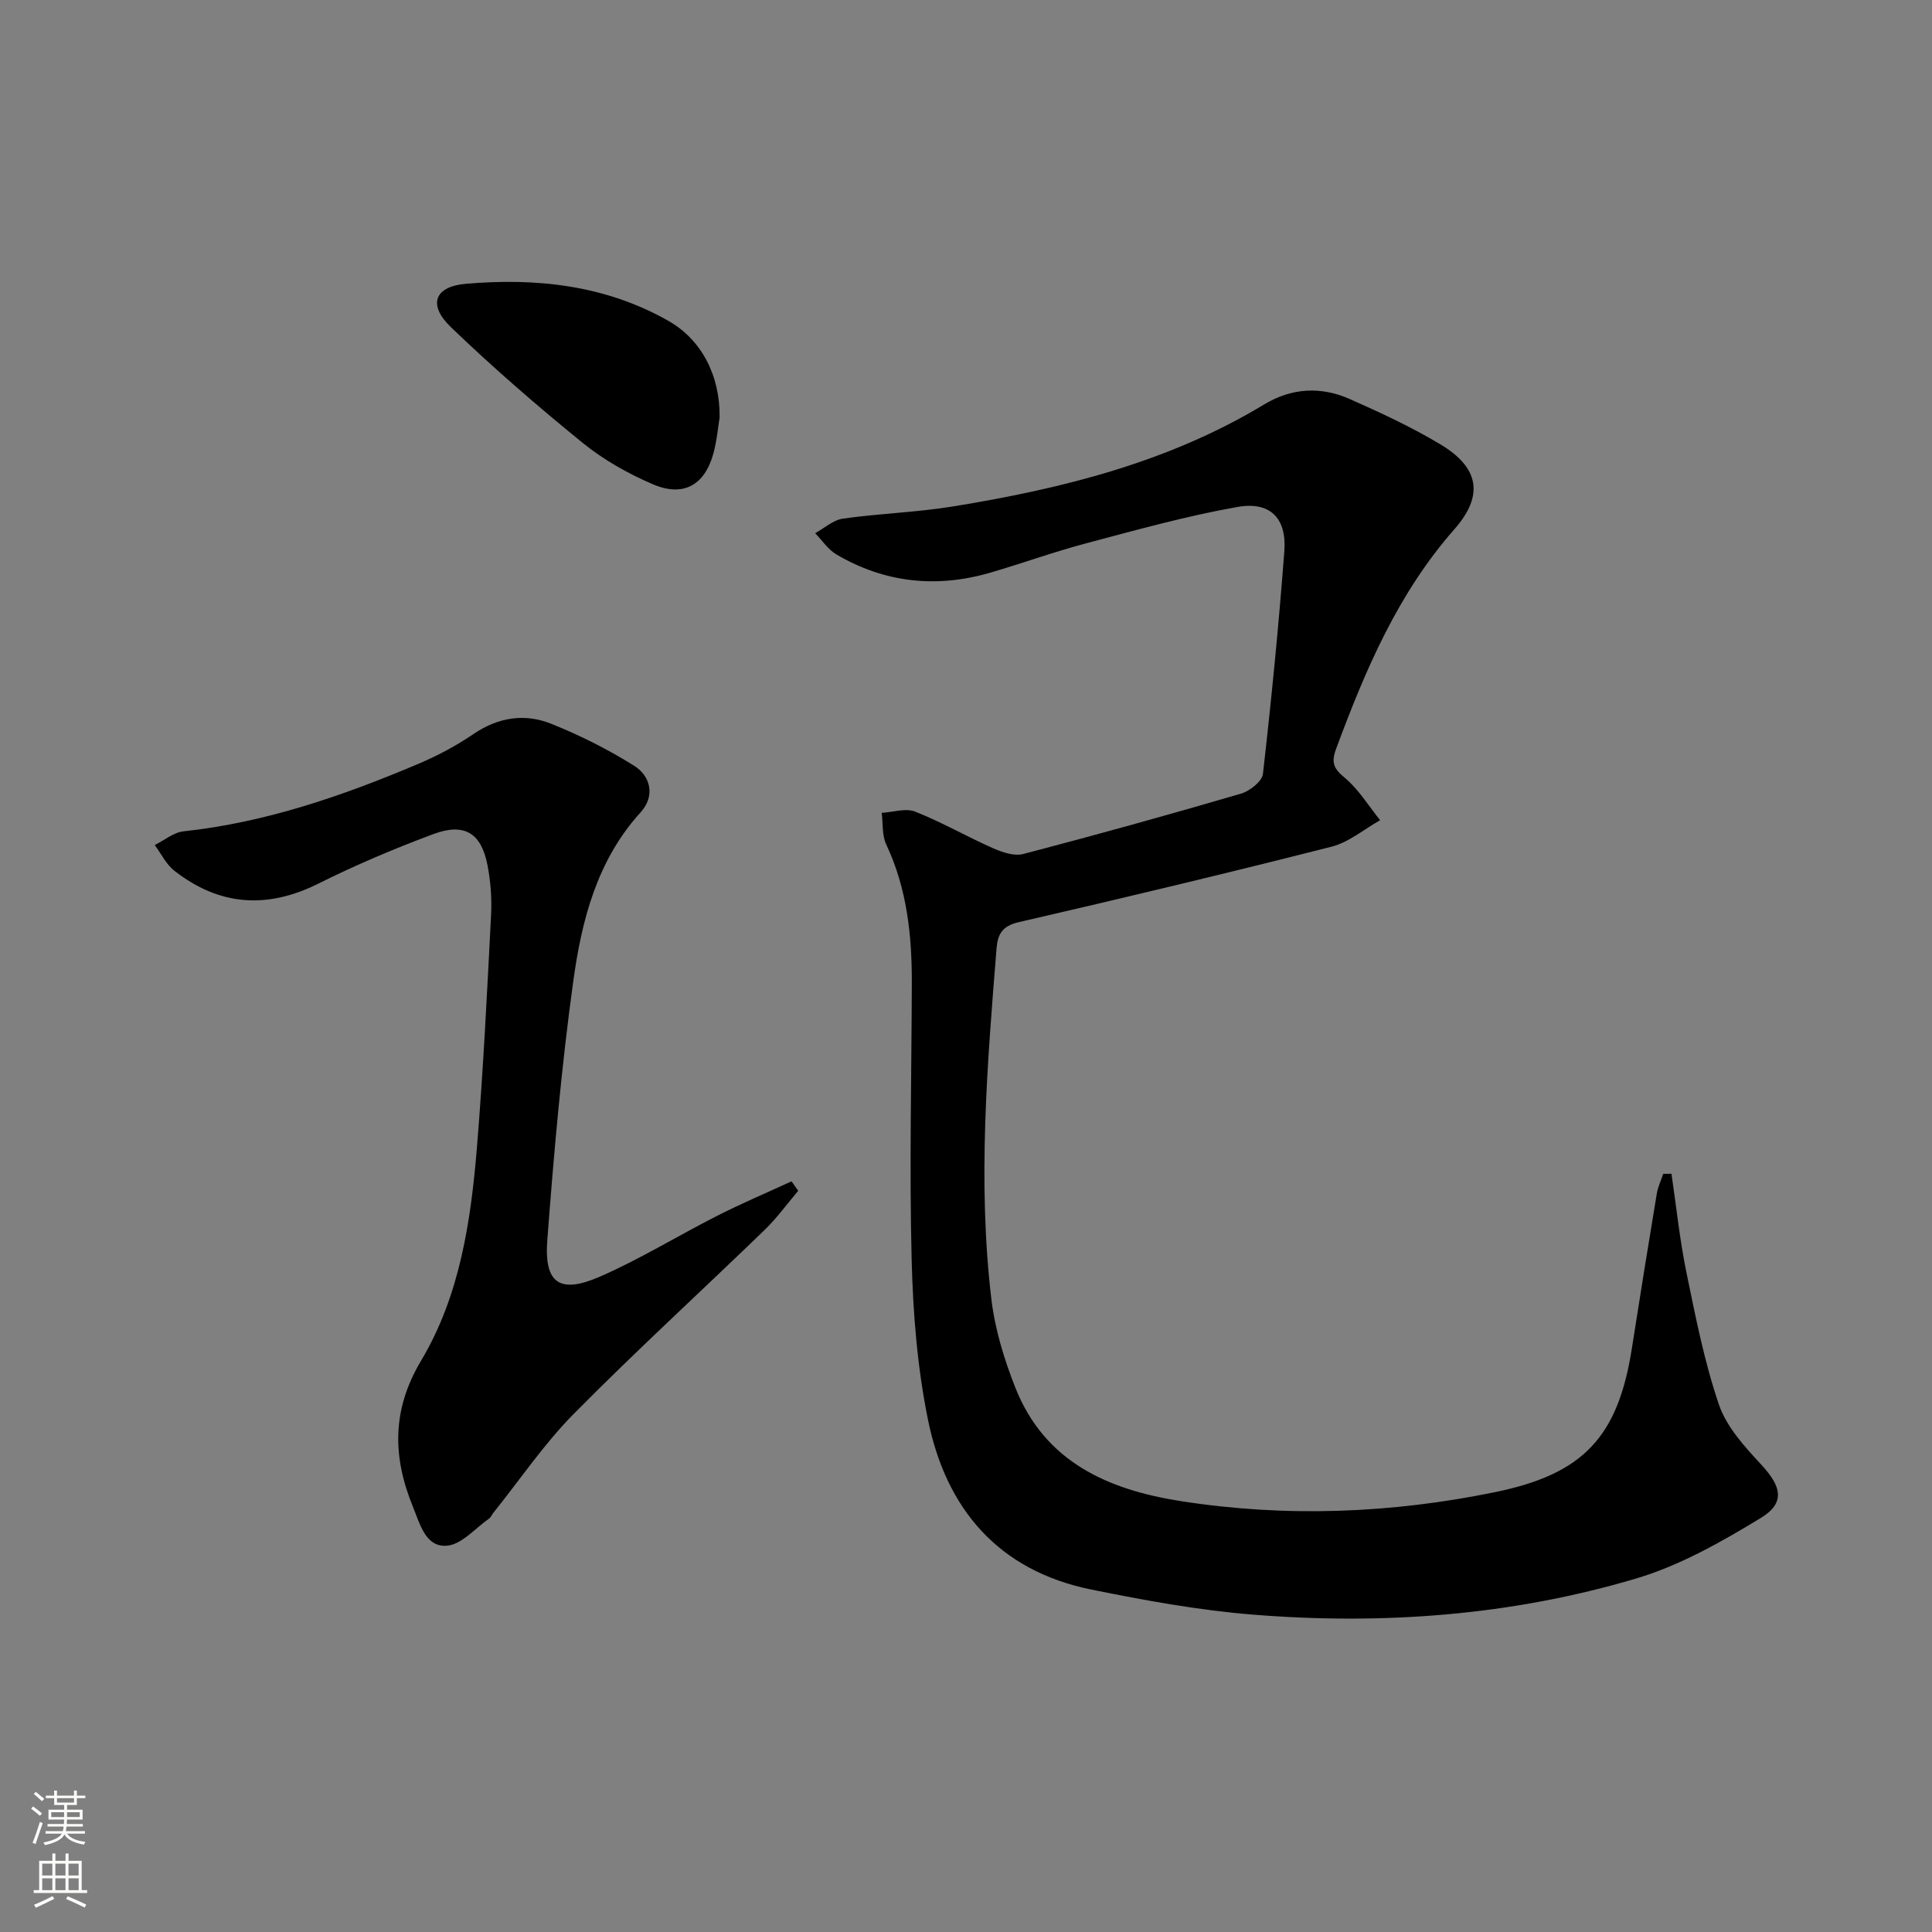 <svg enable-background="new 0 0 400 400" viewBox="0 0 400 400" xmlns="http://www.w3.org/2000/svg"><rect x="0" y="0" width="400" height="400" fill="#808080" stroke="none"/><g fill="#010000"><path d="m346.06 243.02c1.01 6.81 1.71 13.67 3.09 20.4 1.9 9.23 3.72 18.55 6.75 27.43 1.58 4.61 5.33 8.69 8.76 12.4 4.18 4.51 5.04 7.91-.14 11.05-8.14 4.95-16.72 9.82-25.77 12.51-25.9 7.7-52.6 9.65-79.48 7.47-11.19-.91-22.34-2.95-33.37-5.19-19.14-3.9-30-16.63-33.76-35.09-2.21-10.83-3.11-22.05-3.39-33.13-.49-19.1-.02-38.23.03-57.35.03-9.88-.99-19.54-5.29-28.67-.9-1.91-.66-4.36-.94-6.56 2.33-.13 4.96-1.03 6.93-.25 5.51 2.18 10.7 5.18 16.13 7.58 1.92.85 4.39 1.68 6.26 1.19 15.09-3.95 30.12-8.12 45.08-12.5 1.81-.53 4.35-2.54 4.53-4.1 1.75-15.35 3.27-30.73 4.43-46.14.51-6.79-2.95-10.31-9.71-9.11-10.57 1.87-20.97 4.78-31.37 7.54-6.73 1.78-13.28 4.18-19.97 6.11-11.08 3.19-21.74 2.04-31.71-3.83-1.72-1.01-2.93-2.91-4.38-4.39 1.92-1.05 3.76-2.74 5.79-3.02 7.56-1.07 15.25-1.29 22.78-2.52 22.54-3.67 44.56-9.13 64.4-21.12 5.7-3.44 11.73-3.75 17.67-1.13 6.37 2.81 12.73 5.77 18.7 9.33 8.09 4.81 9.23 10.57 3 17.65-11.7 13.3-18.41 29.09-24.45 45.36-1.09 2.93-.59 4.14 1.76 6.09 2.88 2.4 4.92 5.81 7.32 8.79-3.34 1.87-6.48 4.57-10.07 5.48-21.53 5.47-43.14 10.64-64.78 15.63-3.34.77-4.32 2.46-4.56 5.37-1.95 24.22-3.96 48.47-1.07 72.73.74 6.18 2.63 12.36 4.92 18.18 6.08 15.47 19.24 21.25 34.41 23.6 21.73 3.38 43.4 2.53 64.91-1.87 18.34-3.75 25.51-11.45 28.37-29.83 1.66-10.66 3.38-21.32 5.15-31.97.23-1.4.88-2.74 1.33-4.11.58-.01 1.14-.01 1.71-.01z"/><path d="m165.26 246.54c-2.3 2.71-4.4 5.63-6.94 8.09-13.15 12.73-26.68 25.09-39.54 38.1-6.15 6.23-11.13 13.62-16.64 20.49-.31.39-.51.92-.89 1.19-2.87 2.01-5.66 5.35-8.7 5.61-4.42.38-5.59-4.47-7.02-7.96-4.25-10.36-4.47-20.1 1.67-30.38 8.05-13.49 10.31-28.99 11.57-44.44 1.3-15.9 2.08-31.85 2.9-47.78.18-3.45-.09-7-.75-10.38-1.29-6.63-4.78-8.79-11.23-6.38-8.08 3.01-16.06 6.39-23.77 10.24-10.66 5.32-20.52 4.61-29.83-2.67-1.7-1.33-2.72-3.52-4.05-5.31 1.98-.98 3.89-2.62 5.95-2.84 17.04-1.84 33.01-7.36 48.64-13.98 3.96-1.68 7.84-3.74 11.39-6.16 5.12-3.49 10.61-4.33 16.1-2.13 5.95 2.38 11.76 5.3 17.18 8.7 3.5 2.2 4.32 6.35 1.36 9.6-9.11 10.01-12.25 22.47-13.99 35.13-2.45 17.75-4.01 35.65-5.36 53.52-.67 8.91 2.58 11.14 10.86 7.53 8.35-3.64 16.17-8.48 24.31-12.61 5.04-2.56 10.26-4.77 15.4-7.14.46.65.92 1.3 1.38 1.96z"/><path d="m148.99 86.41c-.33 2-.56 4.85-1.31 7.55-1.82 6.52-6.23 9.01-12.54 6.29-5.12-2.2-10.17-5.04-14.48-8.54-9.41-7.64-18.61-15.61-27.34-24.01-4.77-4.59-3.37-8.38 3.11-8.94 14.61-1.27 28.91.26 41.95 7.67 6.87 3.9 10.71 11.32 10.61 19.98z"/></g><path d="m6.44 374.46.42-.45c.65.47 1.27.95 1.85 1.44l-.45.49c-.65-.56-1.25-1.06-1.82-1.48m.93 7.33-.63-.26c.55-1.36 1.05-2.8 1.52-4.33.19.1.38.19.59.27-.46 1.29-.95 2.73-1.48 4.32m-.38-10.38.44-.42c.43.34 1.01.82 1.74 1.44l-.49.49c-.53-.51-1.09-1.01-1.69-1.51m2.5.35h1.72v-1.04h.59v1.04h3.52v-1.04h.59v1.04h1.75v.53h-1.75v1.42h-2.03v.97h3.22v2.03h-3.24c0 .35-.01.66-.03.93h3.32v.53h-3.37c-.03.27-.08.58-.15.94h3.96v.53h-3.71c.67.92 1.93 1.48 3.79 1.68-.13.24-.23.44-.29.59-2.13-.38-3.48-1.08-4.04-2.12-.43.97-1.77 1.72-4.03 2.23-.09-.19-.2-.37-.33-.55 2.1-.42 3.37-1.03 3.81-1.83h-3.36v-.53h3.58c.08-.29.13-.61.16-.94h-3.33v-.53h3.39c.02-.27.04-.58.04-.93h-3.23v-2.03h3.25v-.97h-2.07v-1.42h-1.73zm1.12 3.44v1h2.65c.01-.3.02-.44.01-.4v-.25-.35zm1.19-2h3.52v-.91h-3.52zm4.71 2h-2.63v.59c0 .15-.01.28-.01.4h2.64z" fill="#fbfcfa"/><path d="m13.56 383.74h.63v1.52h2.72v6.07h1.13v.6h-11.06v-.6h1.13v-6.07h2.73v-1.52h.63v1.52h2.1v-1.52zm-2.69 8.83.38.56c-1.24.63-2.53 1.25-3.85 1.85-.1-.21-.21-.42-.34-.63 1.36-.55 2.63-1.15 3.81-1.78m-2.13-4.27h2.1v-2.45h-2.1zm0 3.04h2.1v-2.46h-2.1zm2.72-3.04h2.1v-2.45h-2.1zm0 3.04h2.1v-2.46h-2.1zm6.07 3.6c-1.41-.71-2.7-1.3-3.86-1.78l.35-.56c1.45.62 2.75 1.19 3.84 1.72zm-1.25-9.09h-2.1v2.45h2.1zm-2.09 5.49h2.1v-2.46h-2.1z" fill="#fbfcfa"/></svg>